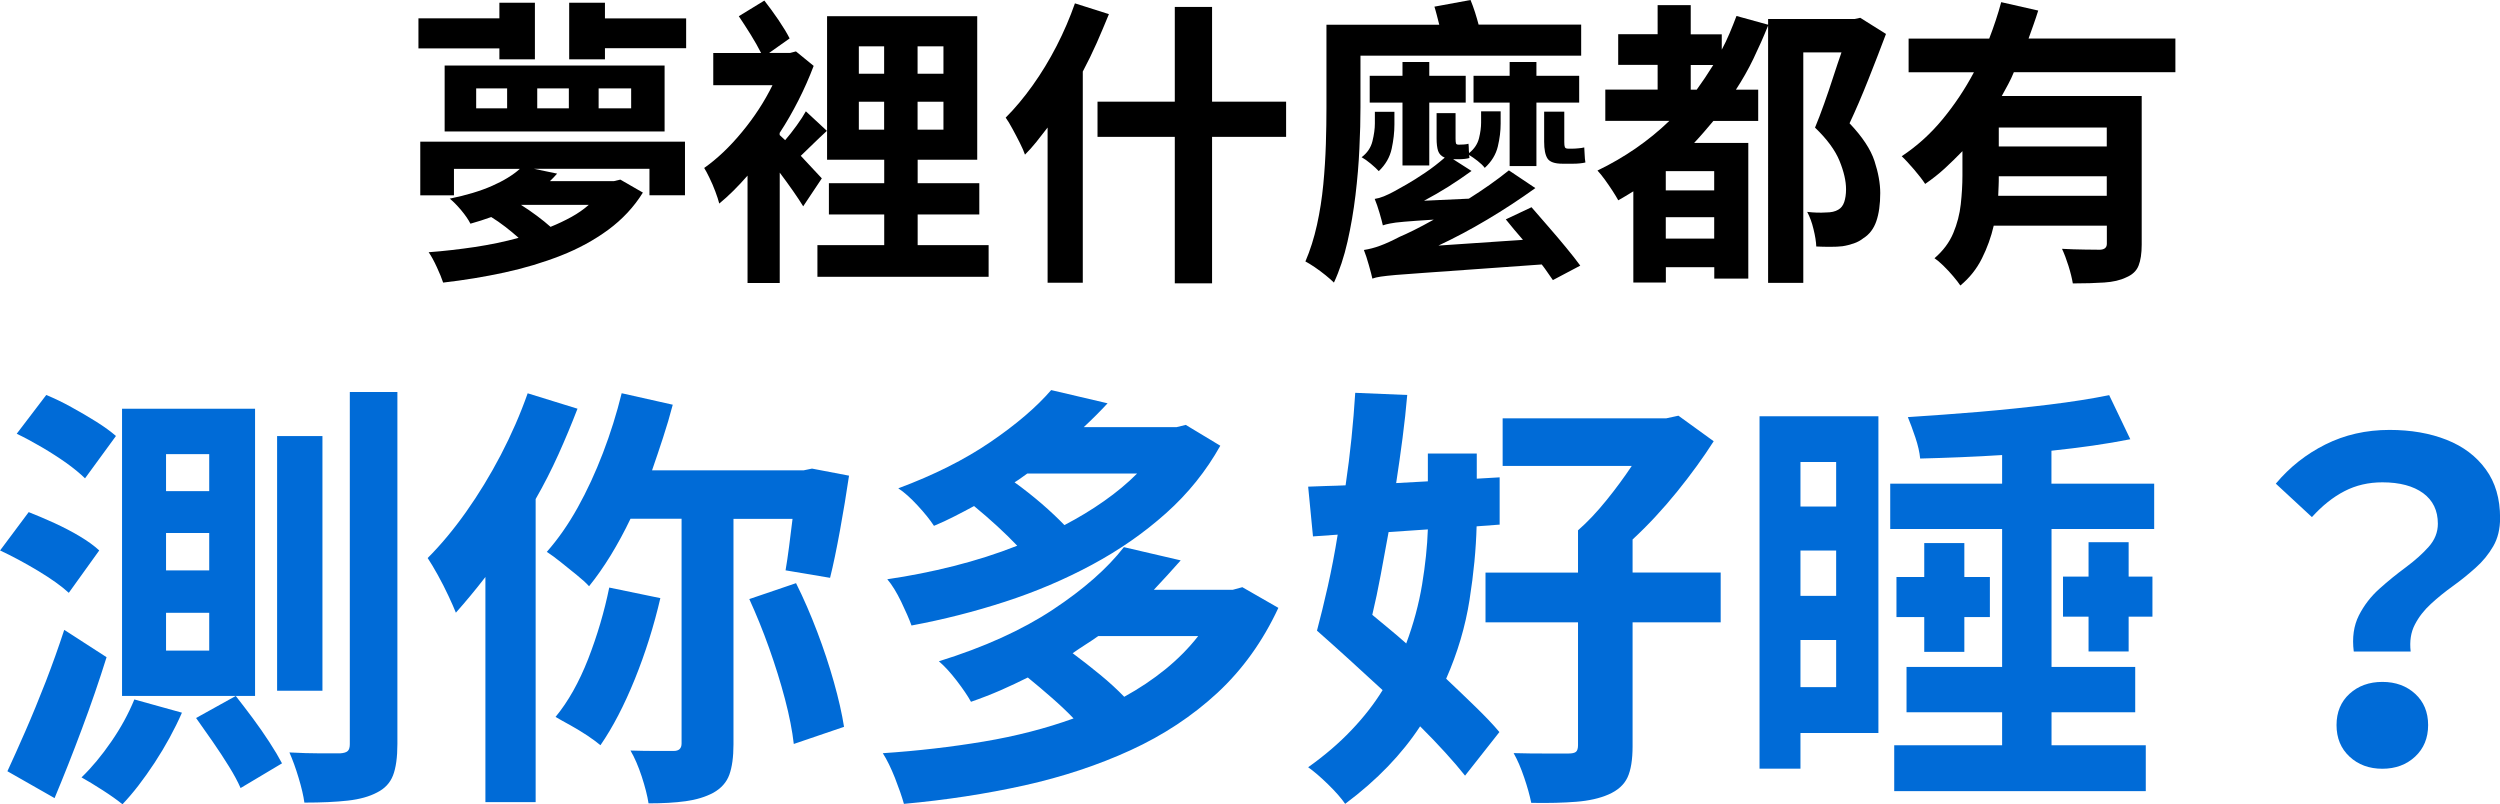 <?xml version="1.0" encoding="UTF-8"?>
<svg id="_圖層_2" data-name="圖層_2" xmlns="http://www.w3.org/2000/svg" viewBox="0 0 300.52 96.69">
  <defs>
    <style>
      .cls-1 {
        fill: #006bd7;
      }
    </style>
  </defs>
  <g id="ALL">
    <g>
      <path d="M60.03,7.12v-1.3h-9.73v-3.62h9.73V.33h4.27v6.8h-4.27ZM50.52,23.47v-6.44h31.82v6.44h-4.27v-3.18h-13.89l2.79.58c-.14.17-.29.33-.43.47s-.29.29-.43.43h7.7l.76-.18,2.71,1.56c-1.08,1.74-2.47,3.22-4.16,4.47-1.69,1.24-3.59,2.28-5.71,3.11-2.12.83-4.38,1.51-6.78,2.03-2.4.52-4.85.92-7.36,1.21-.17-.51-.42-1.13-.76-1.86-.34-.74-.66-1.33-.98-1.79,1.88-.14,3.74-.36,5.57-.63,1.83-.28,3.58-.64,5.24-1.1-.48-.43-1.01-.87-1.59-1.32-.58-.45-1.15-.84-1.7-1.18-.41.15-.82.28-1.23.42-.41.13-.83.26-1.27.38-.24-.48-.61-1.02-1.12-1.63-.51-.6-.96-1.06-1.37-1.38,2-.41,3.7-.92,5.1-1.54,1.4-.62,2.51-1.3,3.33-2.04h-7.92v3.18h-4.05ZM53.45,15.8v-7.92h26.44v7.92h-26.44ZM57.24,10.63v2.39h3.72v-2.39h-3.72ZM70.77,24.63h-8.14c.65.41,1.29.85,1.92,1.32.63.47,1.17.91,1.63,1.32.89-.36,1.73-.76,2.51-1.19.78-.43,1.48-.92,2.08-1.45ZM64.58,10.63v2.39h3.8v-2.39h-3.8ZM72.72,2.21h9.76v3.58h-9.76v1.34h-4.3V.33h4.3v1.88ZM71.96,10.63v2.39h3.91v-2.39h-3.91Z"/>
      <path d="M93.73,16.24l.65.61c.46-.53.92-1.12,1.39-1.77.47-.65.84-1.22,1.1-1.7l2.53,2.35c-.58.53-1.13,1.05-1.66,1.57s-1.02.99-1.48,1.43c.53.58,1.04,1.12,1.52,1.63.48.51.82.87,1.01,1.08l-2.24,3.36c-.31-.51-.72-1.13-1.23-1.86s-1.04-1.46-1.59-2.19v13.27h-3.87v-12.91c-1.16,1.33-2.29,2.45-3.4,3.36-.1-.39-.25-.87-.47-1.45-.22-.58-.45-1.13-.71-1.65-.25-.52-.46-.91-.63-1.18,1.57-1.11,3.09-2.55,4.56-4.34,1.47-1.78,2.69-3.65,3.65-5.61h-7.12v-3.87h5.75c-.34-.67-.75-1.41-1.25-2.21s-.97-1.53-1.43-2.21l3.07-1.88c.55.7,1.12,1.48,1.7,2.33.58.86,1.03,1.6,1.34,2.22l-2.46,1.74h2.53l.69-.18,2.13,1.74c-.53,1.4-1.14,2.78-1.83,4.14-.69,1.36-1.44,2.67-2.26,3.92v.22ZM110.3,29.47h8.54v3.8h-20.58v-3.8h8.03v-3.69h-6.65v-3.76h6.65v-2.82h-6.87V1.95h18.05v17.25h-7.16v2.82h7.41v3.76h-7.41v3.69ZM103.24,5.57v3.29h3.04v-3.29h-3.04ZM103.24,15.59h3.04v-3.36h-3.04v3.36ZM113.41,8.86v-3.29h-3.11v3.29h3.11ZM113.41,15.59v-3.36h-3.11v3.36h3.11Z"/>
      <path d="M129.21.4l4.09,1.3c-.46,1.13-.95,2.28-1.46,3.45-.52,1.17-1.08,2.32-1.68,3.45v25.39h-4.23V15.33c-.46.6-.91,1.18-1.36,1.74-.45.56-.9,1.06-1.36,1.52-.12-.36-.32-.82-.6-1.38-.28-.55-.57-1.12-.89-1.7-.31-.58-.59-1.04-.83-1.37,1.11-1.11,2.19-2.4,3.24-3.87,1.05-1.47,2.01-3.05,2.88-4.74.87-1.69,1.6-3.4,2.21-5.14ZM154.6,12.22v4.23h-8.9v17.61h-4.48v-17.61h-9.29v-4.23h9.29V.83h4.48v11.39h8.9Z"/>
      <path d="M190.08,6.69h-26.54v6.22c0,1.47-.04,3.12-.13,4.94-.08,1.82-.24,3.69-.47,5.61-.23,1.92-.55,3.78-.96,5.59-.41,1.81-.95,3.45-1.63,4.92-.24-.24-.58-.54-1.01-.89-.43-.35-.87-.67-1.32-.98-.45-.3-.81-.52-1.1-.67.58-1.35,1.04-2.81,1.39-4.39.35-1.58.6-3.2.76-4.86.16-1.66.26-3.29.31-4.86s.07-3.04.07-4.39V2.97h13.56c-.1-.39-.19-.77-.29-1.14-.1-.37-.19-.72-.29-1.03l4.34-.8c.19.46.37.95.54,1.48.17.53.31,1.03.43,1.48h12.33v3.72ZM167.62,13.45v1.52c0,.92-.11,1.89-.33,2.91-.22,1.02-.74,1.92-1.55,2.69-.22-.24-.54-.54-.96-.89-.42-.35-.79-.61-1.1-.78.67-.51,1.11-1.15,1.3-1.93s.29-1.49.29-2.12v-1.41h2.35ZM181.03,26.36l3.07-1.45c.63.72,1.31,1.51,2.04,2.35.74.84,1.44,1.68,2.12,2.5s1.24,1.54,1.7,2.17l-3.29,1.74c-.19-.27-.4-.56-.62-.89s-.46-.66-.72-.99c-3.4.24-6.25.45-8.55.61s-4.17.3-5.61.4-2.56.18-3.36.25-1.42.14-1.83.2-.75.14-1.01.24c-.07-.34-.21-.87-.42-1.61s-.4-1.34-.6-1.83c.63-.1,1.27-.26,1.94-.51.66-.24,1.45-.6,2.37-1.08.41-.17.97-.43,1.68-.78.71-.35,1.51-.78,2.41-1.28-1.54.1-2.72.18-3.53.25s-1.39.14-1.74.22c-.35.07-.63.14-.85.22-.07-.34-.21-.84-.4-1.5-.19-.66-.39-1.22-.58-1.68.34-.05.71-.15,1.1-.31s.81-.36,1.25-.6c.31-.17.81-.45,1.48-.83s1.42-.86,2.24-1.41c.82-.55,1.6-1.16,2.35-1.81-.41-.17-.67-.44-.8-.81-.12-.37-.18-.87-.18-1.5v-3.04h2.28v3.07c0,.27.02.45.05.56s.15.16.34.16c.14,0,.33,0,.56-.02.23-.01.43-.04.6-.09.02.17.04.35.04.54s.01.39.04.58c.63-.51,1.02-1.1,1.19-1.79.17-.69.25-1.31.25-1.86v-1.37h2.35v1.48c0,.87-.11,1.79-.34,2.75-.23.96-.75,1.82-1.57,2.57-.19-.26-.48-.54-.85-.83-.37-.29-.72-.53-1.03-.72l.04.36c-.14.05-.33.08-.56.11-.23.02-.46.04-.71.04h-.69l2.21,1.41c-.89.65-1.83,1.28-2.8,1.9-.98.61-1.95,1.17-2.91,1.68l5.39-.25c.84-.53,1.67-1.08,2.48-1.65.81-.57,1.58-1.15,2.33-1.75l3.18,2.13c-1.88,1.35-3.8,2.61-5.77,3.78-1.96,1.17-3.92,2.21-5.88,3.13l10.16-.69c-.36-.41-.72-.83-1.07-1.25-.35-.42-.68-.83-.99-1.21ZM171.81,19.89h-3.22v-7.56h-3.94v-3.22h3.94v-1.66h3.22v1.66h4.38v3.22h-4.38v7.56ZM184.69,19.96h-3.22v-7.63h-4.34v-3.22h4.34v-1.66h3.22v1.66h5.14v3.22h-5.14v7.63ZM188.52,17.87h.51c.17,0,.4-.01.69-.04.29-.02.53-.06.72-.11.02.27.04.56.05.89.01.33.04.63.09.92-.17.05-.39.08-.67.11s-.55.04-.81.04h-1.27c-.94,0-1.54-.21-1.81-.63s-.4-1.09-.4-2.01v-3.62h2.42v3.65c0,.29.02.5.07.62.05.12.18.18.4.18Z"/>
      <path d="M223.6,2.13l3.11,1.95c-.65,1.74-1.36,3.56-2.12,5.48s-1.51,3.67-2.26,5.26c1.54,1.62,2.54,3.13,3,4.54s.69,2.69.69,3.85c0,1.35-.16,2.48-.47,3.38-.31.9-.83,1.59-1.55,2.04-.34.27-.72.48-1.16.63s-.89.27-1.37.34c-.41.05-.9.07-1.46.07s-1.13-.01-1.68-.04c-.02-.58-.13-1.27-.33-2.08-.19-.81-.45-1.5-.76-2.08.43.05.84.08,1.21.09.37.01.73,0,1.07-.02.6,0,1.08-.11,1.45-.33.34-.19.58-.5.72-.92.14-.42.22-.93.22-1.54,0-.99-.26-2.12-.78-3.4-.52-1.28-1.5-2.62-2.95-4.01.36-.87.73-1.83,1.1-2.88s.74-2.11,1.08-3.18c.35-1.07.68-2.07,1-2.98h-4.59v27.7h-4.23V3.07c-.55,1.37-1.15,2.71-1.77,4s-1.33,2.53-2.1,3.71h2.68v3.76h-5.39c-.39.46-.77.9-1.14,1.34-.37.43-.77.87-1.17,1.3h6.51v16.31h-4.09v-1.37h-5.82v1.84h-3.91v-10.96c-.31.19-.62.38-.92.56-.3.18-.6.36-.89.52-.17-.31-.4-.69-.69-1.14-.29-.45-.6-.89-.92-1.34-.33-.45-.62-.81-.89-1.1,3.25-1.57,6.14-3.56,8.64-5.97h-7.7v-3.76h6.29v-2.97h-4.74v-3.69h4.74V.62h3.98v3.51h3.73v1.84c.34-.63.65-1.28.94-1.97.29-.69.57-1.38.83-2.08l3.8,1.05v-.69h10.42l.65-.14ZM206.06,22.89v-2.32h-5.82v2.32h5.82ZM200.24,28.68h5.82v-2.57h-5.82v2.57ZM203.24,10.78h.72c.65-.89,1.31-1.88,1.99-2.97h-2.71v2.97Z"/>
      <path d="M261.5,8.68h-19.42c-.19.48-.42.96-.67,1.43-.25.47-.51.95-.78,1.43h16.82v17.87c0,1.06-.13,1.9-.38,2.53-.25.63-.75,1.1-1.5,1.41-.7.34-1.57.54-2.62.61-1.05.07-2.31.11-3.78.11-.1-.6-.27-1.3-.52-2.1-.25-.8-.51-1.48-.78-2.06.92.05,1.83.08,2.73.09.9.01,1.51.02,1.83.02.55-.02.83-.26.83-.72v-2.17h-13.6c-.31,1.35-.78,2.66-1.41,3.92-.63,1.27-1.5,2.36-2.6,3.27-.19-.29-.48-.66-.85-1.1s-.77-.87-1.19-1.28c-.42-.41-.78-.71-1.07-.9,1.04-.89,1.79-1.9,2.26-3.02.47-1.12.77-2.28.9-3.47.13-1.19.2-2.34.2-3.45v-2.93c-.7.72-1.41,1.42-2.13,2.08-.72.66-1.51,1.28-2.35,1.86-.31-.48-.76-1.06-1.34-1.74-.58-.67-1.07-1.21-1.48-1.59,1.83-1.21,3.47-2.69,4.92-4.45,1.45-1.76,2.7-3.64,3.76-5.64h-7.85v-4.05h9.69c.29-.75.55-1.48.79-2.21.24-.72.46-1.45.65-2.17l4.45,1.01c-.17.55-.36,1.12-.56,1.68-.21.57-.4,1.13-.6,1.68h17.65v4.05ZM240.2,23.54h13.05v-2.35h-12.98c0,.39,0,.77-.02,1.16-.01.39-.03.78-.05,1.19ZM253.25,17.61v-2.28h-12.98v2.28h12.98Z"/>
      <path class="cls-1" d="M11.92,66.18l-3.65,5.08c-.88-.81-2.12-1.69-3.71-2.65-1.59-.95-3.11-1.77-4.55-2.44l3.44-4.61c.99.39,2.02.83,3.1,1.32,1.08.5,2.09,1.02,3.04,1.59.95.57,1.73,1.13,2.33,1.69ZM7.73,75.72l5.08,3.28c-.88,2.82-1.87,5.7-2.97,8.63-1.09,2.93-2.19,5.7-3.28,8.31l-5.67-3.23c.64-1.38,1.36-2.99,2.17-4.84.81-1.85,1.62-3.83,2.44-5.93.81-2.1,1.55-4.17,2.22-6.22ZM13.93,52.42l-3.71,5.08c-.57-.56-1.31-1.17-2.22-1.83-.92-.65-1.91-1.29-2.97-1.91-1.06-.62-2.06-1.16-3.02-1.62l3.55-4.66c.95.39,1.96.87,3.02,1.46,1.06.58,2.06,1.17,3.02,1.77.95.6,1.73,1.17,2.33,1.69ZM16.15,84.08l5.72,1.59c-.88,2.01-1.98,4.02-3.28,6.01-1.31,1.99-2.59,3.66-3.87,5-.6-.49-1.4-1.06-2.38-1.69-.99-.64-1.84-1.15-2.54-1.54,1.24-1.2,2.43-2.63,3.57-4.29,1.15-1.66,2.07-3.35,2.78-5.08ZM30.66,49.13v34.53h-15.99v-34.53h15.99ZM25.15,59.04v-4.45h-5.19v4.45h5.19ZM25.15,68.57v-4.5h-5.19v4.5h5.19ZM25.15,78.21v-4.55h-5.19v4.55h5.19ZM23.57,86.31l4.77-2.65c.64.81,1.31,1.7,2.04,2.67.72.97,1.39,1.93,2.01,2.89.62.95,1.12,1.8,1.51,2.54l-4.98,2.97c-.32-.74-.78-1.6-1.38-2.57-.6-.97-1.25-1.97-1.96-2.99-.71-1.02-1.38-1.98-2.01-2.86ZM38.76,52.42v30.61h-5.45v-30.61h5.45ZM42.05,47.12h5.72v42.31c0,1.62-.18,2.89-.53,3.79-.35.9-.99,1.58-1.91,2.04-.92.49-2.09.82-3.52.98-1.43.16-3.17.24-5.22.24-.11-.81-.34-1.8-.69-2.96-.35-1.17-.72-2.19-1.11-3.07,1.34.07,2.59.11,3.73.11h2.36c.46-.03.77-.13.93-.29.16-.16.24-.43.24-.82v-42.31Z"/>
      <path class="cls-1" d="M63.44,47.28l5.98,1.85c-.71,1.84-1.47,3.67-2.3,5.51-.83,1.84-1.74,3.62-2.73,5.35v36.43h-6.04v-27.06c-.6.78-1.2,1.53-1.8,2.25-.6.72-1.18,1.4-1.75,2.04-.21-.53-.51-1.21-.9-2.04-.39-.83-.81-1.66-1.27-2.49-.46-.83-.87-1.51-1.22-2.04,1.59-1.59,3.13-3.44,4.63-5.56,1.5-2.12,2.89-4.4,4.16-6.83,1.27-2.44,2.35-4.91,3.23-7.41ZM95.27,62.37h-7.1v27.11c0,1.52-.17,2.74-.5,3.65s-.98,1.64-1.93,2.17c-.92.49-2.02.83-3.31,1.01-1.29.18-2.78.26-4.47.26-.14-.92-.42-2-.82-3.23-.41-1.24-.86-2.28-1.35-3.12,1.13.04,2.19.05,3.18.05h2.01c.64,0,.95-.3.95-.9v-27.01h-6.14c-.74,1.55-1.54,3.02-2.38,4.4-.85,1.38-1.71,2.61-2.6,3.71-.35-.39-.85-.84-1.48-1.35s-1.27-1.02-1.91-1.54c-.64-.51-1.2-.93-1.69-1.24,1.34-1.52,2.58-3.29,3.71-5.32,1.13-2.03,2.14-4.22,3.04-6.57.9-2.35,1.65-4.74,2.25-7.18l6.14,1.38c-.35,1.34-.74,2.67-1.17,3.97-.42,1.31-.87,2.61-1.32,3.92h18.22l1.01-.21,4.45.85c-.32,2.15-.68,4.35-1.09,6.59-.41,2.24-.8,4.14-1.19,5.69l-5.35-.9c.14-.81.28-1.76.42-2.83.14-1.08.28-2.2.42-3.36ZM73.24,70.63l6.14,1.27c-.78,3.35-1.8,6.6-3.07,9.74-1.27,3.14-2.65,5.79-4.13,7.94-.42-.35-.95-.74-1.59-1.17-.64-.42-1.31-.83-2.01-1.22-.71-.39-1.31-.72-1.8-1.01,1.52-1.84,2.82-4.16,3.92-6.96,1.09-2.81,1.94-5.67,2.54-8.61ZM90.08,72.01l5.61-1.91c.92,1.84,1.76,3.78,2.54,5.83.78,2.05,1.45,4.07,2.01,6.06.56,1.99.97,3.79,1.22,5.38l-6.04,2.06c-.18-1.59-.53-3.39-1.06-5.4-.53-2.01-1.17-4.06-1.91-6.14-.74-2.08-1.54-4.04-2.38-5.88Z"/>
      <path class="cls-1" d="M149.33,70.58l4.34,2.49c-1.87,4.02-4.32,7.43-7.33,10.22-3.02,2.79-6.49,5.08-10.41,6.88-3.92,1.8-8.18,3.21-12.79,4.24-4.61,1.02-9.43,1.76-14.48,2.22-.25-.88-.61-1.92-1.08-3.12-.48-1.2-.96-2.19-1.46-2.97,4.2-.28,8.24-.75,12.13-1.4,3.88-.65,7.48-1.58,10.8-2.78-.74-.78-1.61-1.6-2.59-2.46s-1.96-1.69-2.91-2.46c-1.06.53-2.15,1.04-3.28,1.54-1.13.49-2.31.95-3.55,1.38-.39-.71-.96-1.55-1.72-2.54-.76-.99-1.47-1.76-2.14-2.33,5.44-1.69,10-3.76,13.69-6.2,3.69-2.44,6.54-4.94,8.55-7.52l6.83,1.59c-.53.6-1.06,1.19-1.59,1.77-.53.58-1.08,1.17-1.64,1.77h9.48l1.17-.32ZM142.56,51.09l4.13,2.49c-1.7,3.04-3.87,5.74-6.51,8.1-2.65,2.37-5.61,4.43-8.9,6.2-3.28,1.77-6.77,3.25-10.46,4.45-3.69,1.2-7.44,2.15-11.25,2.86-.28-.78-.7-1.73-1.24-2.86-.55-1.13-1.1-2.03-1.67-2.7,2.68-.39,5.35-.92,8-1.59,2.65-.67,5.19-1.48,7.62-2.44-1.48-1.55-3.21-3.14-5.19-4.77-.78.42-1.56.84-2.36,1.24-.79.41-1.62.79-2.46,1.14-.46-.71-1.11-1.52-1.96-2.44-.85-.92-1.62-1.61-2.33-2.07,4.27-1.59,7.96-3.44,11.07-5.56,3.11-2.12,5.54-4.2,7.31-6.25l6.78,1.59c-.88.95-1.84,1.91-2.86,2.86h11.17l1.11-.27ZM136.68,56.92h-13.19c-.25.18-.5.35-.74.53s-.51.35-.79.53c1.13.81,2.21,1.67,3.26,2.57,1.04.9,1.95,1.76,2.73,2.57,1.69-.88,3.28-1.84,4.77-2.89,1.48-1.04,2.81-2.14,3.97-3.31ZM144.04,76.46h-12.02c-.5.35-1.01.7-1.54,1.03-.53.34-1.04.68-1.54,1.03,1.09.81,2.2,1.68,3.31,2.59s2.07,1.8,2.89,2.65c1.8-.99,3.45-2.09,4.95-3.31s2.82-2.55,3.95-4Z"/>
      <path class="cls-1" d="M180.31,63.06l-2.81.21c-.07,2.72-.35,5.67-.85,8.84-.5,3.18-1.43,6.34-2.81,9.48,1.27,1.2,2.46,2.34,3.57,3.42s2.06,2.07,2.83,2.99l-4.13,5.24c-.67-.85-1.46-1.77-2.38-2.78-.92-1.01-1.92-2.06-3.02-3.15-1.09,1.66-2.38,3.27-3.87,4.82s-3.2,3.05-5.14,4.5c-.46-.67-1.14-1.45-2.04-2.33-.9-.88-1.7-1.57-2.41-2.07,1.98-1.41,3.71-2.89,5.19-4.45,1.48-1.55,2.74-3.16,3.76-4.82-1.34-1.24-2.69-2.47-4.05-3.71-1.36-1.24-2.64-2.38-3.84-3.44.42-1.59.86-3.36,1.3-5.32.44-1.96.84-4.03,1.19-6.22l-2.97.21-.58-5.98c.67-.03,1.39-.06,2.17-.08s1.55-.04,2.33-.08c.28-1.91.52-3.79.71-5.67.19-1.87.34-3.69.45-5.45l6.25.26c-.14,1.66-.33,3.38-.56,5.16-.23,1.78-.49,3.59-.77,5.43l3.81-.21v-3.34h5.88v3.02l2.75-.16v5.67ZM171.63,63.64l-4.71.32c-.32,1.77-.64,3.49-.95,5.16s-.65,3.27-1.01,4.79c.67.57,1.35,1.13,2.04,1.69.69.57,1.37,1.15,2.04,1.75.88-2.37,1.52-4.73,1.91-7.1s.62-4.57.69-6.62ZM206.84,68.83v5.98h-10.59v14.88c0,1.62-.2,2.88-.61,3.76-.41.88-1.17,1.57-2.3,2.06-1.06.46-2.35.75-3.87.87-1.52.12-3.32.17-5.4.13-.18-.88-.46-1.9-.85-3.04-.39-1.15-.81-2.13-1.27-2.94,1.31.04,2.62.05,3.95.05h2.62c.46,0,.77-.07.93-.21.16-.14.24-.41.24-.79v-14.77h-11.12v-5.98h11.12v-5.08c1.13-.99,2.26-2.18,3.39-3.58,1.13-1.39,2.15-2.78,3.07-4.16h-15.52v-5.72h19.65l1.48-.32,4.24,3.07c-1.24,1.94-2.7,3.96-4.4,6.06s-3.48,4.02-5.35,5.75v3.97h10.59Z"/>
      <path class="cls-1" d="M225.8,50.03v38.08h-9.37v4.29h-4.92v-42.36h14.3ZM220.72,55.54h-4.29v5.35h4.29v-5.35ZM216.43,66.18v5.45h4.29v-5.45h-4.29ZM216.43,82.6h4.29v-5.67h-4.29v5.67ZM246.61,58.14h12.34v5.45h-12.34v16.58h10.06v5.45h-10.06v3.97h11.33v5.51h-30.24v-5.51h12.97v-3.97h-11.49v-5.45h11.49v-16.58h-13.45v-5.45h13.45v-3.44c-1.66.11-3.33.19-5,.26-1.68.07-3.29.12-4.85.16-.07-.74-.26-1.59-.58-2.54-.32-.95-.62-1.76-.9-2.44,2.79-.18,5.64-.39,8.55-.63,2.91-.25,5.72-.54,8.42-.87,2.7-.33,5.11-.71,7.23-1.14l2.54,5.3c-1.41.28-2.92.54-4.53.77-1.61.23-3.26.43-4.95.61v3.97ZM231.31,65.28h4.82v4.08h3.07v4.82h-3.07v4.18h-4.82v-4.18h-3.34v-4.82h3.34v-4.08ZM255.88,65.18v4.13h2.86v4.82h-2.86v4.18h-4.82v-4.18h-3.07v-4.82h3.07v-4.13h4.82Z"/>
      <path class="cls-1" d="M282.94,78.31c-.21-1.66,0-3.1.61-4.32.62-1.22,1.44-2.29,2.46-3.2,1.02-.92,2.08-1.78,3.18-2.59,1.09-.81,2.01-1.63,2.75-2.46.74-.83,1.11-1.76,1.11-2.78,0-1.59-.59-2.81-1.77-3.68-1.18-.86-2.82-1.3-4.9-1.3-1.66,0-3.18.35-4.55,1.06-1.38.71-2.68,1.75-3.92,3.12l-4.34-4.02c1.66-1.98,3.64-3.55,5.96-4.71s4.88-1.75,7.71-1.75c2.58,0,4.86.4,6.86,1.19s3.57,1.98,4.71,3.55c1.15,1.57,1.72,3.52,1.72,5.85,0,1.31-.27,2.44-.82,3.39-.55.95-1.25,1.82-2.12,2.59-.87.78-1.77,1.51-2.73,2.2s-1.84,1.4-2.65,2.15c-.81.74-1.46,1.57-1.93,2.49-.48.92-.64,2-.5,3.23h-6.83ZM280.87,87.16c0-1.55.52-2.81,1.56-3.76,1.04-.95,2.36-1.43,3.95-1.43s2.9.48,3.94,1.43,1.56,2.21,1.56,3.76-.52,2.82-1.56,3.79c-1.04.97-2.36,1.46-3.94,1.46s-2.9-.48-3.95-1.46c-1.04-.97-1.56-2.23-1.56-3.79Z"/>
    </g>
  </g>
</svg>